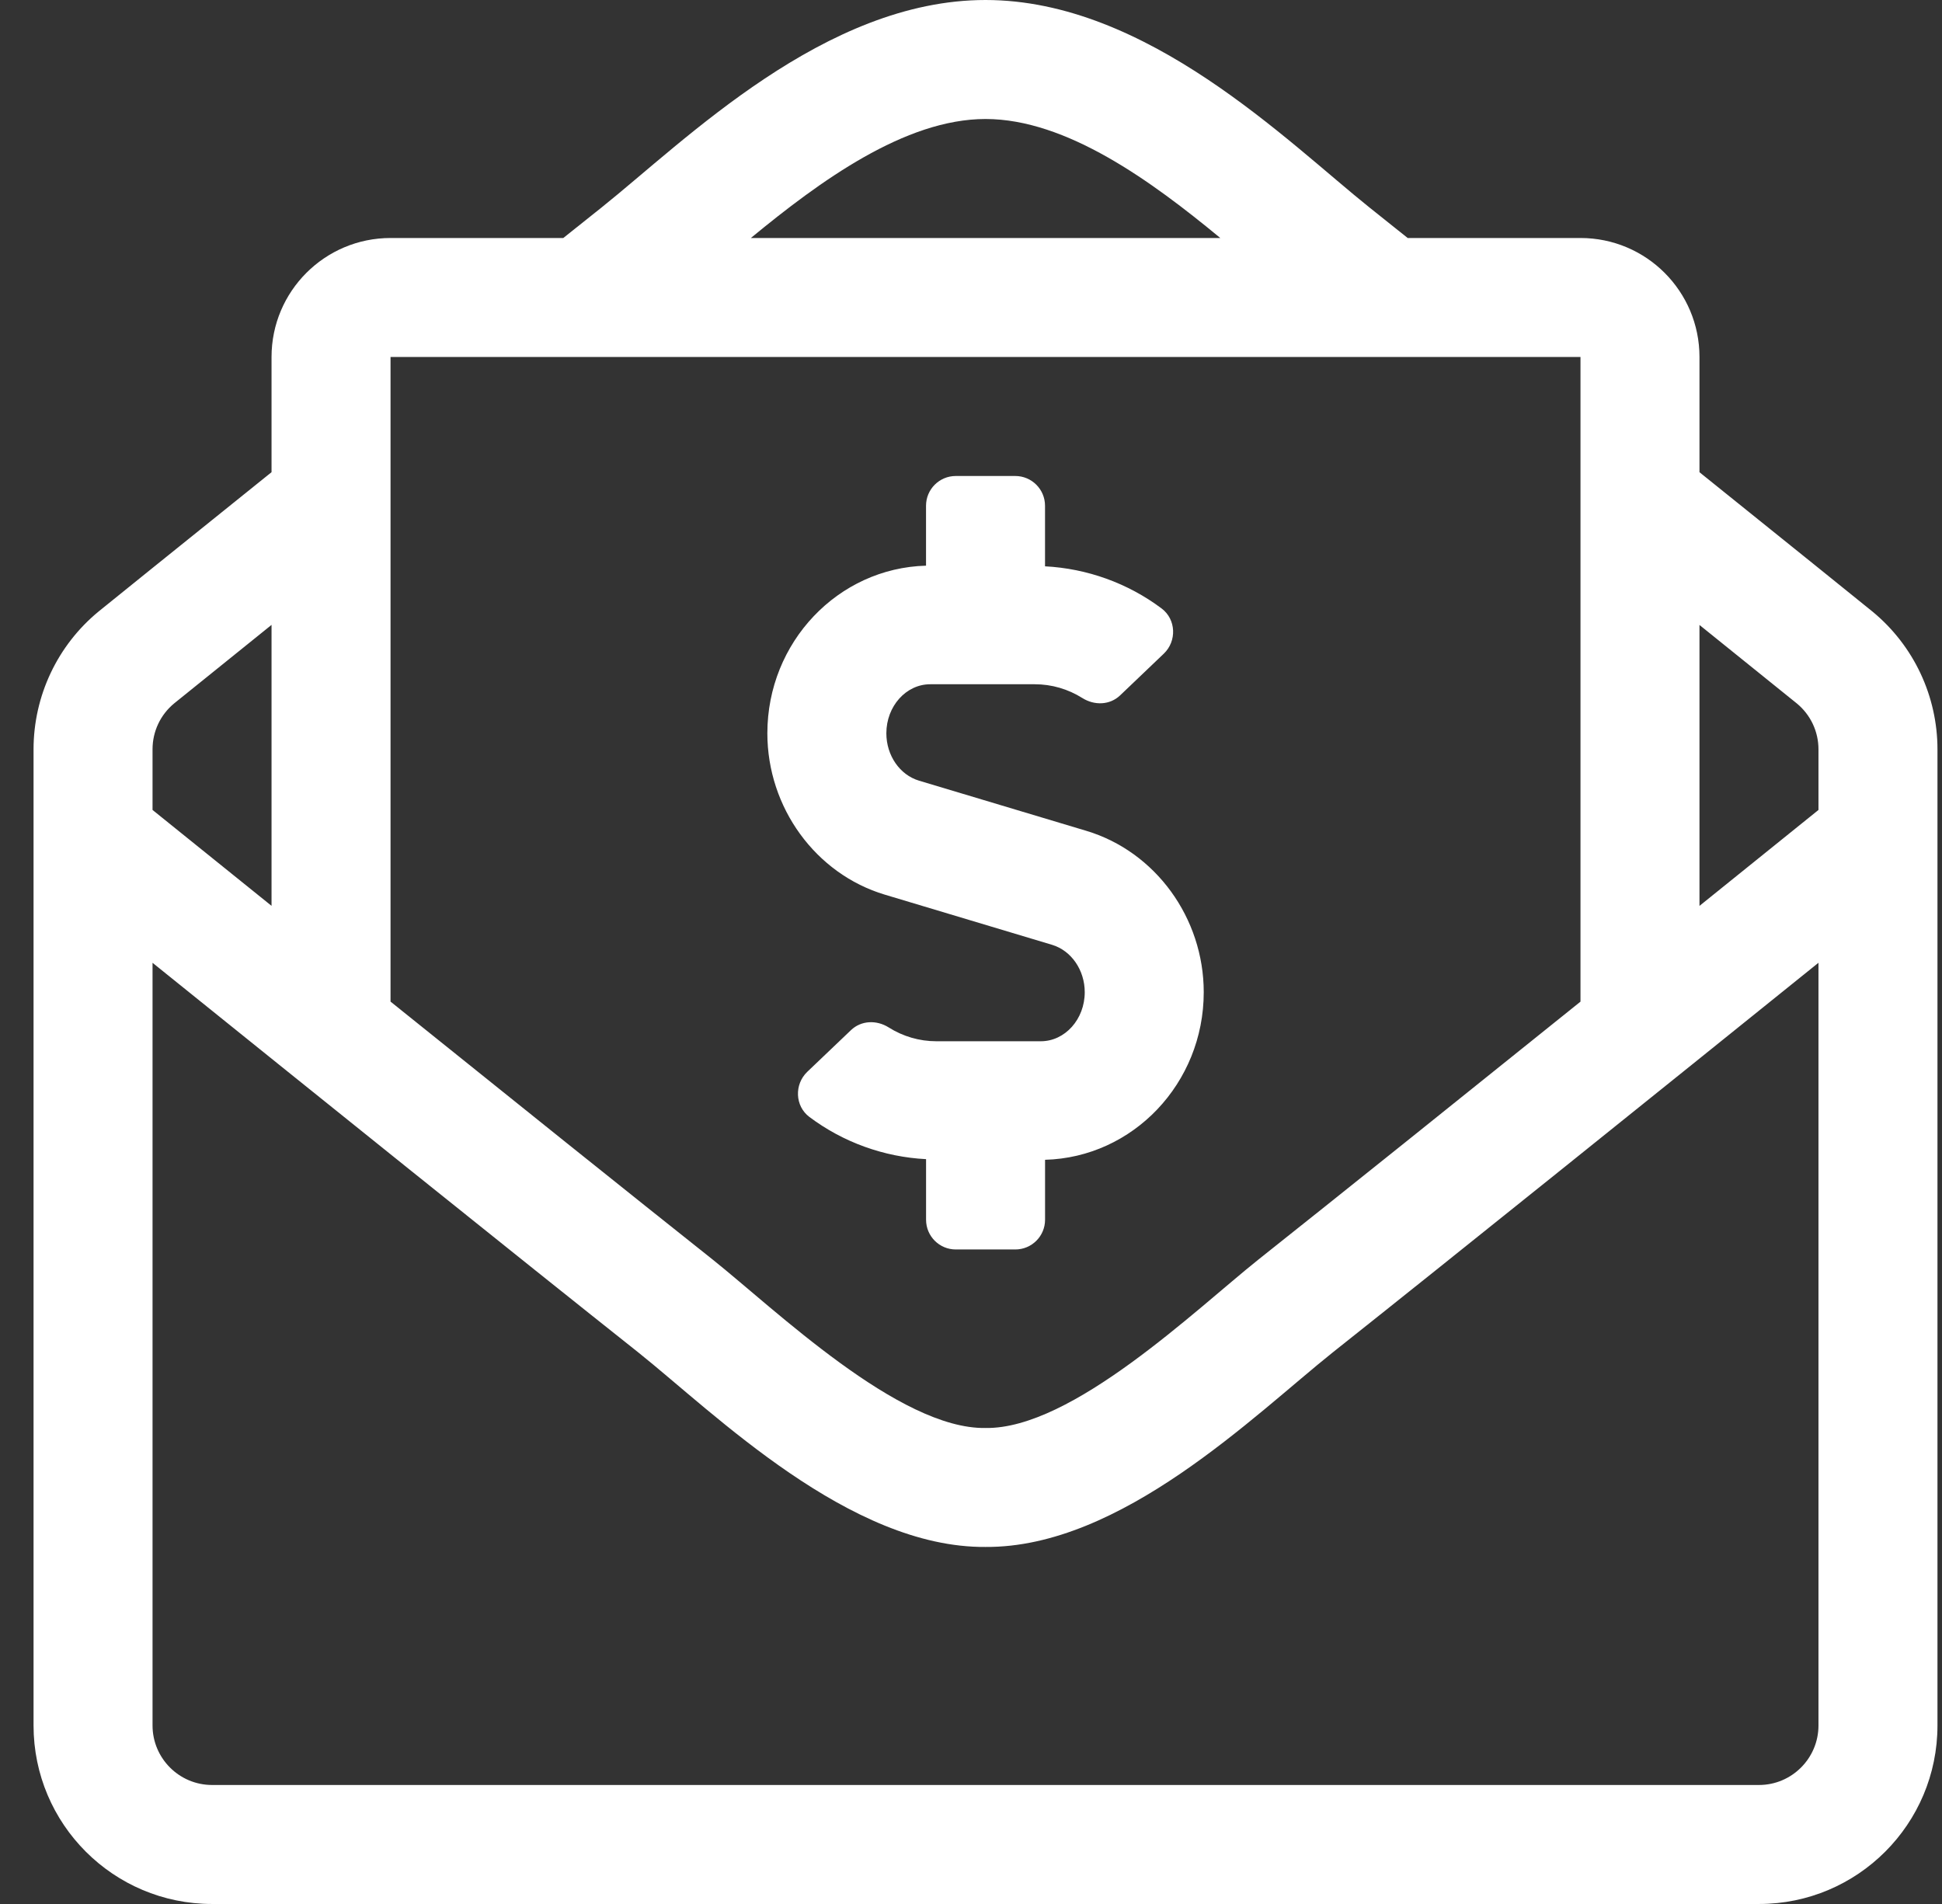 <svg width="51" height="50" viewBox="0 0 51 50" fill="none" xmlns="http://www.w3.org/2000/svg">
<rect x="0" y="0" width="51" height="50" fill="#333333" stroke="none"/>
<path d="M49.181 16.066C48.988 15.907 47.014 14.317 44.631 12.401V9.375C44.631 7.649 43.232 6.25 41.506 6.25H36.968C36.565 5.927 36.215 5.648 35.972 5.455C33.814 3.729 30.123 0 25.881 0C21.662 0 18.006 3.684 15.79 5.455C15.542 5.651 15.194 5.931 14.793 6.25H10.256C8.531 6.25 7.131 7.649 7.131 9.375V12.4C4.737 14.325 2.761 15.917 2.592 16.056C1.509 16.946 0.882 18.274 0.881 19.676L0.881 45.312C0.881 47.901 2.98 50 5.569 50H46.194C48.783 50 50.881 47.901 50.881 45.312V19.679C50.881 18.281 50.258 16.956 49.181 16.066ZM25.881 3.125C28.007 3.125 30.241 4.758 32.047 6.25H19.719C21.529 4.759 23.764 3.125 25.881 3.125ZM10.256 9.375H41.506V26.304C38.349 28.843 35.129 31.425 33.05 33.075C31.405 34.387 28.149 37.536 25.881 37.5C23.615 37.537 20.358 34.387 18.712 33.074C16.633 31.424 13.415 28.843 10.256 26.303V9.375ZM4.006 19.676C4.006 19.207 4.214 18.767 4.577 18.469C4.698 18.369 5.711 17.553 7.131 16.41V23.788C6.005 22.882 4.933 22.018 4.006 21.27V19.676ZM47.756 45.312C47.756 46.174 47.055 46.875 46.194 46.875H5.569C4.707 46.875 4.006 46.174 4.006 45.312V25.284C8.181 28.648 13.704 33.089 16.768 35.52C18.769 37.118 22.309 40.65 25.881 40.624C29.441 40.649 32.939 37.161 34.994 35.52C38.061 33.086 43.581 28.646 47.756 25.283V45.312ZM47.756 21.27C46.817 22.027 45.777 22.866 44.631 23.789V16.412C46.041 17.547 47.053 18.362 47.19 18.475C47.55 18.773 47.756 19.211 47.756 19.679V21.27ZM23.236 23.494L27.63 24.812C28.134 24.964 28.487 25.475 28.487 26.056C28.487 26.766 27.969 27.344 27.334 27.344H24.589C24.144 27.344 23.714 27.218 23.337 26.98C23.021 26.782 22.619 26.794 22.348 27.052L21.201 28.146C20.856 28.476 20.875 29.046 21.256 29.332C22.145 29.999 23.217 30.384 24.32 30.44V32.031C24.32 32.463 24.669 32.812 25.101 32.812H26.663C27.095 32.812 27.445 32.463 27.445 32.031V30.457C29.751 30.395 31.612 28.451 31.612 26.056C31.612 24.105 30.344 22.363 28.528 21.818L24.133 20.5C23.629 20.349 23.277 19.838 23.277 19.257C23.277 18.547 23.794 17.969 24.429 17.969H27.174C27.62 17.969 28.049 18.095 28.426 18.332C28.743 18.53 29.145 18.519 29.416 18.261L30.563 17.166C30.908 16.837 30.888 16.267 30.507 15.98C29.619 15.313 28.546 14.929 27.444 14.872V13.281C27.444 12.85 27.094 12.5 26.663 12.5H25.1C24.668 12.5 24.319 12.85 24.319 13.281V14.855C22.012 14.917 20.152 16.862 20.152 19.257C20.152 21.207 21.419 22.949 23.236 23.494Z" fill="white"/>
</svg>
